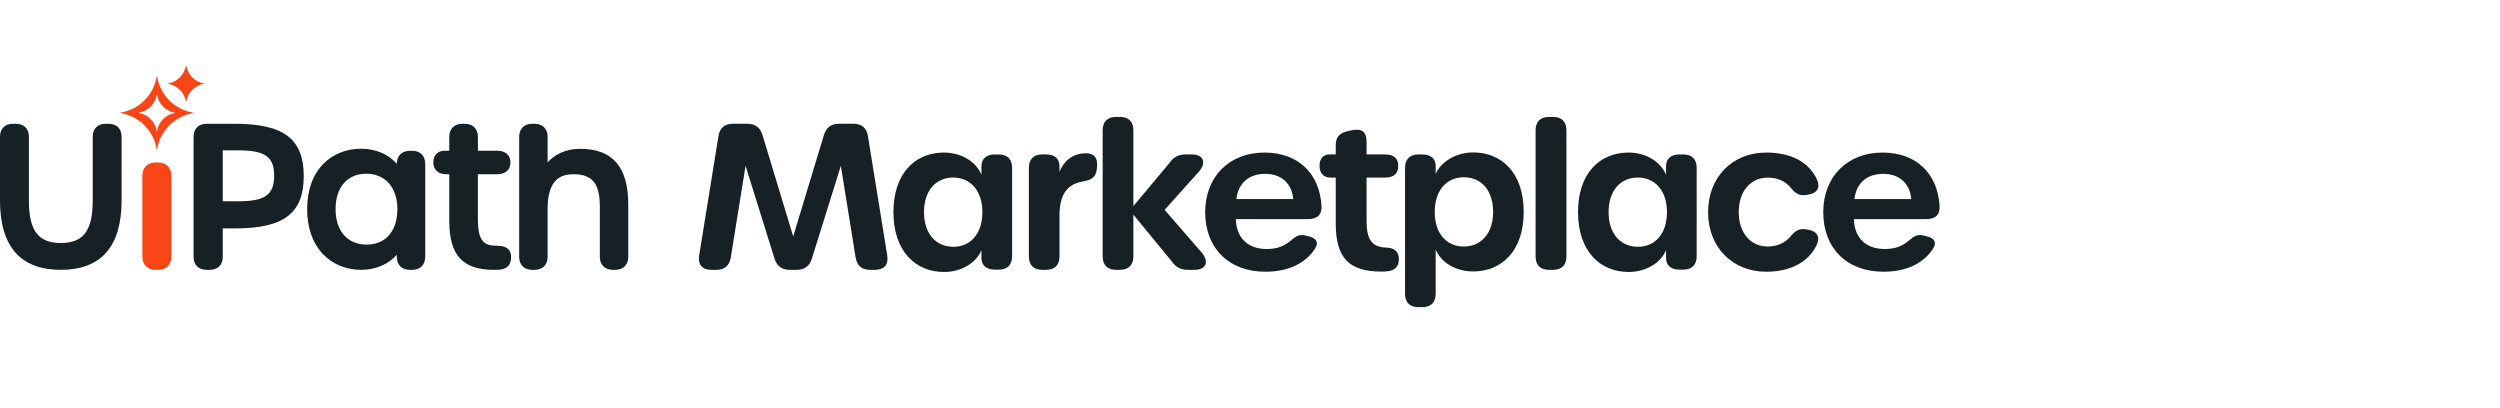 <svg width="441" height="72" viewBox="0 0 441 72" fill="none" xmlns="http://www.w3.org/2000/svg">
<g clip-path="url(#clip0_9790_10818)">
<path d="M19.173 21.836H18.634C17.229 21.836 16.355 22.705 16.355 24.103V35.354C16.355 40.688 14.724 42.864 10.726 42.864C6.727 42.864 5.096 40.678 5.096 35.32V24.103C5.096 22.705 4.223 21.836 2.817 21.836H2.279C0.873 21.836 0 22.705 0 24.103V35.354C0 43.479 3.609 47.599 10.726 47.599C17.843 47.599 21.451 43.479 21.451 35.354V24.103C21.451 22.705 20.578 21.836 19.173 21.836Z" fill="#172125"/>
<path d="M27.893 28.663H27.447C26.006 28.663 25.111 29.566 25.111 31.018V45.244C25.111 46.697 26.006 47.599 27.447 47.599H27.893C29.333 47.599 30.228 46.697 30.228 45.244V31.018C30.228 29.566 29.333 28.663 27.893 28.663Z" fill="#FA4616"/>
<path d="M34.071 19.857C30.815 19.334 28.246 16.766 27.724 13.511C27.714 13.45 27.634 13.45 27.624 13.511C27.101 16.766 24.532 19.334 21.277 19.857C21.215 19.866 21.215 19.946 21.277 19.956C24.532 20.479 27.101 23.047 27.624 26.301C27.634 26.363 27.714 26.363 27.724 26.301C28.246 23.047 30.815 20.479 34.071 19.956C34.133 19.946 34.133 19.866 34.071 19.857ZM30.872 19.931C29.245 20.192 27.96 21.477 27.699 23.104C27.694 23.134 27.654 23.134 27.649 23.104C27.387 21.477 26.103 20.192 24.475 19.931C24.444 19.926 24.444 19.886 24.475 19.881C26.103 19.62 27.387 18.336 27.649 16.709C27.654 16.678 27.694 16.678 27.699 16.709C27.96 18.336 29.245 19.62 30.872 19.881C30.903 19.886 30.903 19.926 30.872 19.931Z" fill="#FA4616"/>
<path d="M36.022 14.776C34.394 15.037 33.109 16.321 32.848 17.948C32.843 17.979 32.803 17.979 32.798 17.948C32.537 16.321 31.252 15.037 29.625 14.776C29.594 14.771 29.594 14.731 29.625 14.726C31.252 14.464 32.537 13.181 32.798 11.553C32.803 11.523 32.843 11.523 32.848 11.553C33.109 13.181 34.394 14.464 36.022 14.726C36.053 14.731 36.053 14.771 36.022 14.776Z" fill="#FA4616"/>
<path d="M41.414 21.836H36.448C35.027 21.836 34.145 22.714 34.145 24.128V45.308C34.145 46.721 35.027 47.599 36.448 47.599H36.992C38.413 47.599 39.295 46.721 39.295 45.308V40.294H41.448C50.065 40.294 53.581 37.62 53.581 31.065C53.581 24.509 50.056 21.836 41.414 21.836ZM48.362 30.997C48.362 34.37 46.754 35.508 41.992 35.508H39.295V26.52H41.992C46.754 26.52 48.362 27.65 48.362 30.997Z" fill="#172125"/>
<path d="M72.709 26.603H72.3C70.88 26.603 69.998 27.481 69.998 28.895V28.898C68.538 27.216 66.278 26.231 63.695 26.231C61.064 26.231 58.684 27.193 56.995 28.94C55.154 30.843 54.182 33.589 54.182 36.881C54.182 40.188 55.16 42.95 57.011 44.868C58.71 46.63 61.096 47.599 63.729 47.599C66.263 47.599 68.54 46.601 69.999 44.945C69.999 44.946 69.999 45.422 69.999 45.424C70.047 46.769 70.919 47.599 72.3 47.599H72.709C74.129 47.599 75.012 46.721 75.012 45.308V28.895C75.012 27.481 74.129 26.603 72.709 26.603ZM70.099 36.881C70.099 40.749 68.023 43.151 64.682 43.151C61.298 43.151 59.196 40.749 59.196 36.881C59.196 33.034 61.272 30.645 64.614 30.645C67.946 30.645 70.099 33.093 70.099 36.881Z" fill="#172125"/>
<path d="M90.139 45.007C90.068 44.326 89.658 43.352 87.705 43.352C85.397 43.352 84.298 42.636 84.298 38.567V30.736H87.739C89.159 30.736 90.04 29.935 90.04 28.646C90.04 27.378 89.159 26.59 87.739 26.59H84.302V24.129C84.302 22.715 83.413 21.836 81.983 21.836H81.572C80.142 21.836 79.254 22.715 79.254 24.129V26.59H78.463C77.211 26.59 76.434 27.378 76.434 28.646C76.434 29.935 77.315 30.736 78.735 30.736H79.254V39.008C79.254 45.03 81.609 47.599 87.128 47.599C87.137 47.599 87.146 47.599 87.155 47.599C87.475 47.599 87.819 47.593 88.169 47.562C88.865 47.497 89.391 47.253 89.733 46.836C90.074 46.422 90.211 45.694 90.139 45.007Z" fill="#172125"/>
<path d="M102.361 26.251C99.694 26.251 97.791 27.308 96.6 28.64V24.129C96.6 22.715 95.717 21.836 94.295 21.836H93.887C92.465 21.836 91.582 22.715 91.582 24.129V45.306C91.582 46.721 92.465 47.599 93.887 47.599H94.295C95.717 47.599 96.6 46.721 96.6 45.306V36.806C96.6 31.365 99.208 30.736 101.17 30.736C104.464 30.736 105.808 32.367 105.808 36.367V45.306C105.808 46.721 106.691 47.599 108.113 47.599H108.521C109.943 47.599 110.826 46.721 110.826 45.306V36.062C110.826 29.46 108.057 26.251 102.361 26.251Z" fill="#172125"/>
<path d="M123.332 45.065L126.739 23.999C126.974 22.544 127.842 21.831 129.288 21.831H131.849C133.247 21.831 134.108 22.512 134.51 23.841L139.921 41.709L145.332 23.841C145.735 22.512 146.595 21.831 147.994 21.831H150.554C152.001 21.831 152.867 22.544 153.102 23.999L156.51 45.065C156.773 46.697 155.955 47.599 154.342 47.599H153.465C152.019 47.599 151.162 46.85 150.93 45.41L148.325 29.251L143.221 45.602C142.81 46.918 141.949 47.599 140.549 47.599H139.292C137.894 47.599 137.032 46.918 136.62 45.602L131.517 29.251L128.912 45.41C128.68 46.85 127.823 47.599 126.377 47.599H125.5C123.888 47.599 123.068 46.697 123.332 45.065Z" fill="#172125"/>
<path d="M157.6 37.421C157.6 30.586 161.423 26.912 166.502 26.912C169.352 26.912 172.07 28.322 173.127 30.814V29.316C173.127 28 173.993 27.243 175.498 27.243H176.162C177.691 27.243 178.533 28.083 178.533 29.612V45.193C178.533 46.723 177.691 47.564 176.162 47.564H175.498C174.004 47.564 173.127 46.817 173.127 45.536V44.145C172.094 46.567 169.352 47.978 166.526 47.978C161.458 47.978 157.6 44.267 157.6 37.421ZM173.293 37.409C173.293 33.657 171.202 31.318 168.126 31.318C165.085 31.318 162.994 33.645 162.994 37.408C162.994 41.208 165.073 43.534 168.173 43.534C171.226 43.534 173.293 41.196 173.293 37.409Z" fill="#172125"/>
<path d="M193.513 29.479L193.469 29.873C193.304 31.34 192.458 31.761 190.984 32.017C188.292 32.473 186.898 34.272 186.898 37.999V45.229C186.898 46.758 186.056 47.599 184.527 47.599H183.864C182.334 47.599 181.492 46.758 181.492 45.229V29.611C181.492 28.083 182.334 27.241 183.864 27.241H184.527C186.056 27.241 186.898 27.96 186.898 29.421V30.324C187.493 28.723 188.957 27.035 191.596 27.035C193.048 27.035 193.685 27.94 193.513 29.479Z" fill="#172125"/>
<path d="M210.696 47.599H209.557C208.277 47.599 207.402 47.13 206.688 46.095L199.928 37.863V45.229C199.928 46.758 199.086 47.599 197.557 47.599H196.881C195.352 47.599 194.51 46.758 194.51 45.229V22.992C194.51 21.463 195.352 20.622 196.881 20.622H197.557C199.086 20.622 199.928 21.463 199.928 22.992V36.359L206.308 28.722C207.018 27.699 207.897 27.241 209.154 27.241H210.209C212.213 27.241 212.842 28.557 211.631 30.122L205.442 37.017L212.118 44.719C213.304 46.307 212.676 47.599 210.696 47.599Z" fill="#172125"/>
<path d="M212.596 37.421C212.596 31.156 216.856 26.912 223.039 26.912C228.961 26.912 232.744 30.541 233.116 36.283C233.218 37.859 232.379 38.653 230.743 38.653H218.002C218.097 41.99 220.14 43.925 223.454 43.925C225.295 43.925 226.503 43.426 227.662 42.469C228.548 41.738 229.093 41.252 230.325 41.552L230.814 41.671C232.439 42.066 232.713 42.973 231.691 44.265C229.962 46.617 227.044 47.931 223.205 47.931C216.785 47.931 212.596 43.803 212.596 37.421ZM228.122 35.12C227.909 32.401 226.056 30.667 223.169 30.667C220.401 30.667 218.43 32.211 218.097 35.12H228.122Z" fill="#172125"/>
<path d="M235.624 39.484V31.33H234.753C233.473 31.33 232.764 30.549 232.764 29.268C232.764 27.953 233.425 27.241 234.588 27.241H235.624V25.603C235.624 24.181 236.284 23.444 237.832 23.114L238.459 22.98C240.278 22.592 241.066 23.308 241.066 25.006V27.241H244.274C245.922 27.241 246.646 27.953 246.646 29.268C246.646 30.595 245.922 31.33 244.274 31.33H241.066V38.998C241.066 42.363 242.049 43.585 244.577 43.676C245.859 43.722 246.685 44.285 246.753 45.505C246.827 46.84 246.217 47.711 244.713 47.86C244.363 47.895 244.013 47.908 243.693 47.908C238.163 47.908 235.624 45.69 235.624 39.484Z" fill="#172125"/>
<path d="M250.219 54.184C248.689 54.184 247.848 53.342 247.848 51.813V29.612C247.848 28.083 248.689 27.241 250.219 27.241H250.883C252.376 27.241 253.254 27.988 253.254 29.269V30.66C254.272 28.448 256.886 26.889 259.878 26.889C264.756 26.889 268.781 30.325 268.781 37.385C268.781 44.433 264.744 47.883 259.855 47.883C256.862 47.883 254.239 46.365 253.254 44.015V51.813C253.254 53.342 252.412 54.184 250.883 54.184L250.219 54.184ZM263.387 37.397C263.387 33.621 261.332 31.27 258.255 31.27C255.155 31.27 253.088 33.585 253.088 37.397C253.088 41.172 255.155 43.487 258.208 43.487C261.296 43.487 263.387 41.137 263.387 37.397Z" fill="#172125"/>
<path d="M270.879 45.229V22.992C270.879 21.463 271.72 20.622 273.25 20.622H273.949C275.479 20.622 276.32 21.463 276.32 22.992V45.229C276.32 46.758 275.479 47.599 273.949 47.599H273.25C271.72 47.599 270.879 46.758 270.879 45.229Z" fill="#172125"/>
<path d="M278.361 37.421C278.361 30.586 282.185 26.912 287.264 26.912C290.114 26.912 292.832 28.322 293.889 30.814V29.316C293.889 28 294.755 27.243 296.26 27.243H296.924C298.453 27.243 299.295 28.083 299.295 29.612V45.193C299.295 46.723 298.453 47.564 296.924 47.564H296.26C294.766 47.564 293.889 46.817 293.889 45.536V44.145C292.856 46.567 290.114 47.978 287.288 47.978C282.22 47.978 278.361 44.267 278.361 37.421ZM294.055 37.409C294.055 33.657 291.964 31.318 288.888 31.318C285.846 31.318 283.756 33.645 283.756 37.408C283.756 41.208 285.834 43.534 288.935 43.534C291.988 43.534 294.055 41.196 294.055 37.409Z" fill="#172125"/>
<path d="M311.548 47.931C305.709 47.931 301.307 43.72 301.307 37.421C301.307 31.193 305.638 26.913 311.548 26.913C315.974 26.913 319.008 28.576 320.467 31.562C321.169 32.998 320.602 34.056 319.074 34.314L318.705 34.377C317.412 34.595 316.796 34.156 315.978 33.23C314.992 31.983 313.614 31.33 311.821 31.33C308.78 31.33 306.713 33.776 306.713 37.421C306.713 41.042 308.78 43.487 311.821 43.487C313.567 43.487 314.945 42.81 315.93 41.611C316.748 40.686 317.342 40.257 318.631 40.462L318.908 40.507C320.533 40.767 321.121 41.794 320.485 43.158C319.079 46.176 315.927 47.931 311.548 47.931Z" fill="#172125"/>
<path d="M321.621 37.421C321.621 31.156 325.881 26.912 332.064 26.912C337.986 26.912 341.769 30.541 342.142 36.283C342.244 37.859 341.404 38.653 339.769 38.653H327.027C327.122 41.99 329.166 43.925 332.479 43.925C334.32 43.925 335.528 43.426 336.687 42.469C337.573 41.738 338.119 41.252 339.35 41.552L339.839 41.671C341.464 42.066 341.738 42.973 340.716 44.265C338.988 46.617 336.069 47.931 332.23 47.931C325.811 47.931 321.621 43.803 321.621 37.421ZM337.148 35.12C336.934 32.401 335.081 30.667 332.195 30.667C329.426 30.667 327.455 32.211 327.122 35.12H337.148Z" fill="#172125"/>
</g>
<defs>
<clipPath id="clip0_9790_10818">
<rect width="342.355" height="42.94" fill="white" transform="translate(0 11.53)"/>
</clipPath>
</defs>
</svg>
